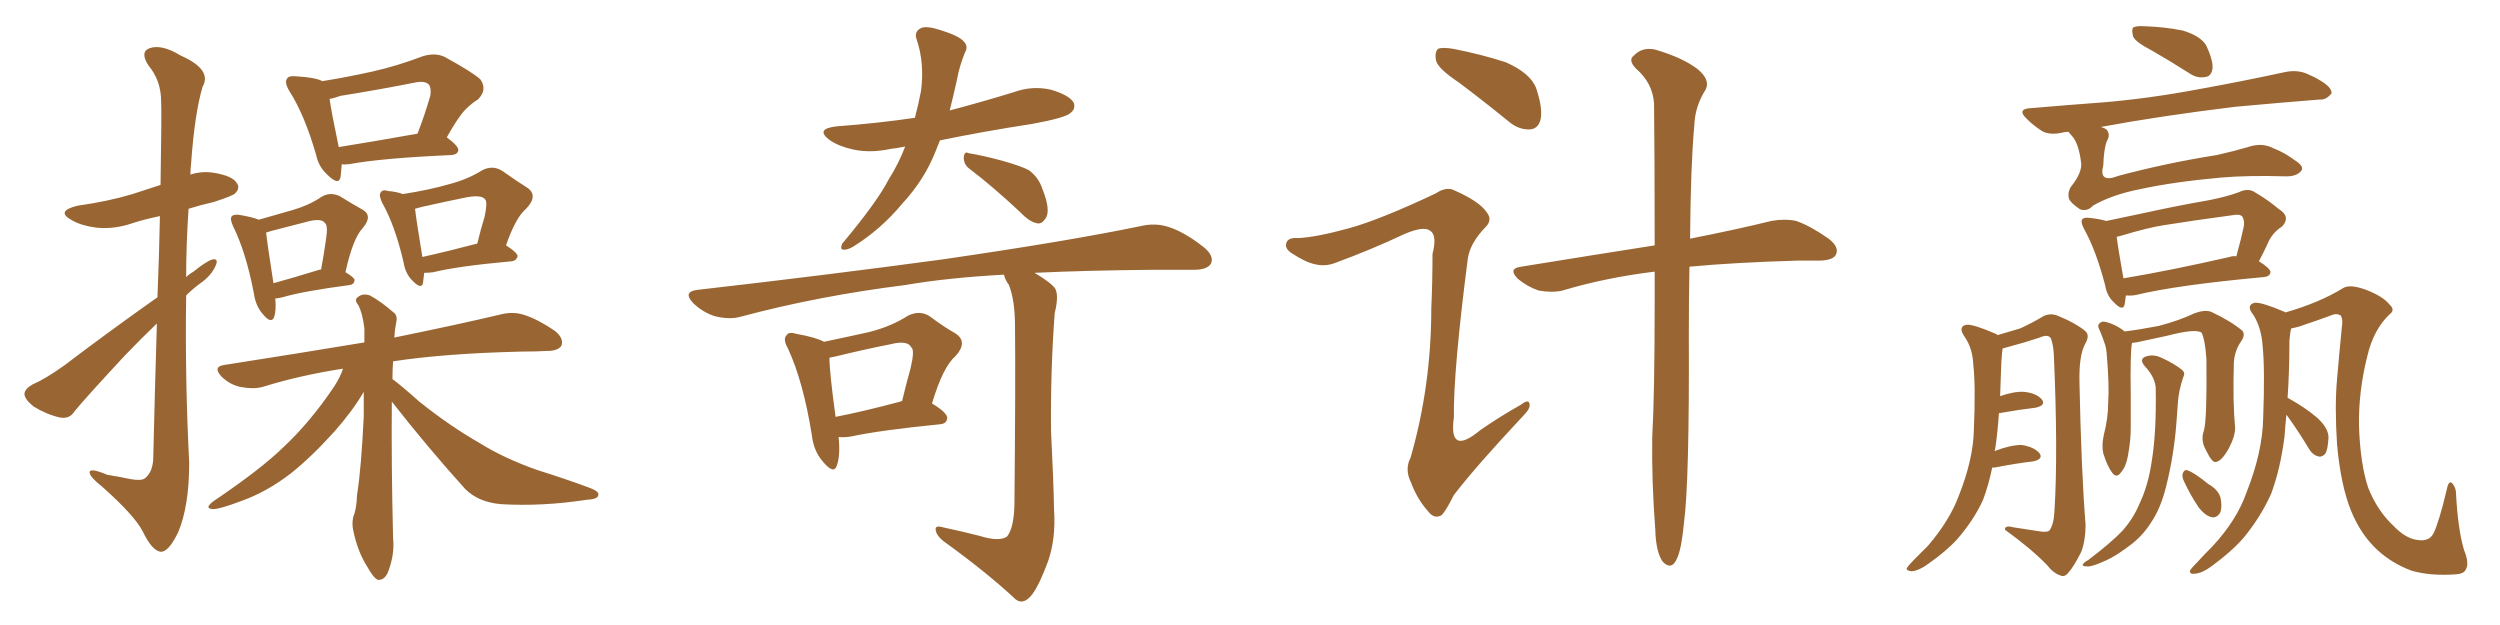 <svg xmlns="http://www.w3.org/2000/svg" xmlns:xlink="http://www.w3.org/1999/xlink" width="600" height="150"><path fill="#996633" padding="10" d="M37.79 71.34L37.79 71.34Q38.23 60.21 38.38 51.86L38.38 51.86Q34.86 52.59 32.08 53.47L32.08 53.47Q27.54 55.08 23.14 54.64L23.14 54.64Q19.63 54.20 17.29 52.88L17.29 52.88Q13.18 50.68 18.60 49.37L18.60 49.37Q25.93 48.34 31.79 46.58L31.79 46.58Q35.30 45.41 38.53 44.38L38.53 44.38Q38.82 26.66 38.67 24.32L38.67 24.32Q38.67 19.34 35.60 15.67L35.60 15.67Q33.54 12.45 35.89 11.57L35.89 11.57Q38.82 10.55 43.36 13.33L43.36 13.33Q50.98 16.70 48.63 20.80L48.63 20.80Q46.73 27.10 45.85 39.40L45.85 39.40Q45.70 40.58 45.70 41.89L45.70 41.89Q48.49 41.02 51.27 41.46L51.27 41.46Q55.81 42.19 56.84 43.95L56.84 43.95Q57.71 45.12 56.40 46.44L56.40 46.44Q55.81 47.02 51.27 48.49L51.27 48.49Q48.05 49.22 45.26 50.10L45.26 50.10Q44.68 58.45 44.68 66.50L44.68 66.50Q45.41 65.77 46.44 65.19L46.44 65.19Q49.51 62.70 50.98 62.26L50.98 62.26Q52.59 61.96 51.71 63.87L51.71 63.87Q50.68 66.21 47.90 68.12L47.90 68.12Q46.14 69.43 44.68 70.90L44.68 70.90Q44.38 91.11 45.41 111.04L45.41 111.04Q45.41 121.44 42.77 127.73L42.77 127.73Q40.43 132.57 38.53 132.42L38.53 132.42Q36.47 132.13 34.28 127.59L34.28 127.59Q32.37 123.78 24.46 116.75L24.46 116.75Q21.68 114.55 21.53 113.53L21.53 113.53Q21.24 112.06 25.78 113.96L25.78 113.96Q28.56 114.40 31.35 114.99L31.35 114.99Q33.84 115.43 34.72 114.84L34.72 114.84Q36.62 113.38 36.77 110.16L36.77 110.16Q37.21 91.85 37.65 77.64L37.65 77.64Q33.98 81.15 30.03 85.25L30.03 85.25Q20.51 95.51 17.87 98.73L17.87 98.73Q16.70 100.63 14.36 100.20L14.36 100.20Q11.13 99.46 8.06 97.56L8.06 97.56Q5.86 95.80 5.86 94.48L5.86 94.48Q6.01 93.31 7.76 92.29L7.76 92.29Q10.84 90.97 15.38 87.74L15.38 87.74Q25.78 79.83 37.79 71.34ZM82.03 39.40L82.03 39.40Q81.88 41.16 81.74 42.48L81.74 42.48Q81.30 44.68 78.52 41.89L78.52 41.89Q76.46 39.99 75.88 37.21L75.88 37.21Q73.10 27.54 69.43 21.83L69.43 21.83Q68.12 19.63 68.99 18.75L68.99 18.75Q69.29 18.16 71.04 18.31L71.04 18.31Q75.88 18.60 77.34 19.48L77.34 19.48Q83.64 18.46 89.50 17.14L89.50 17.14Q95.36 15.82 101.51 13.48L101.51 13.48Q104.44 12.60 106.64 13.62L106.64 13.62Q113.38 17.29 115.28 19.04L115.28 19.04Q117.04 21.53 114.70 23.88L114.70 23.88Q113.23 24.76 111.77 26.22L111.77 26.22Q110.01 27.98 107.23 32.96L107.23 32.96Q110.01 35.01 110.01 36.04L110.01 36.04Q109.86 37.06 108.40 37.21L108.40 37.21Q91.70 37.94 83.79 39.40L83.79 39.40Q82.62 39.55 82.03 39.40ZM81.30 35.30L81.30 35.30Q89.50 33.98 100.20 32.08L100.20 32.08Q101.81 27.98 103.27 23.00L103.27 23.00Q103.56 21.24 102.98 20.36L102.98 20.36Q102.10 19.34 99.76 19.78L99.76 19.78Q90.97 21.53 81.74 23.00L81.74 23.00Q80.13 23.58 79.10 23.73L79.10 23.73Q79.54 26.95 81.30 35.30ZM66.06 71.63L66.06 71.63Q66.36 74.41 65.77 76.17L65.77 76.17Q65.04 77.78 63.13 75.44L63.13 75.44Q61.38 73.54 60.94 70.46L60.94 70.46Q59.03 60.50 55.96 54.35L55.96 54.35Q55.08 52.44 55.66 51.86L55.66 51.86Q56.10 51.42 57.42 51.56L57.42 51.56Q60.79 52.15 62.11 52.73L62.11 52.73Q66.65 51.42 70.31 50.39L70.31 50.39Q74.27 49.22 77.05 47.31L77.05 47.31Q79.10 46.00 81.45 47.02L81.45 47.02Q84.52 48.93 86.87 50.24L86.87 50.24Q89.65 51.71 87.01 54.79L87.01 54.79Q84.67 57.28 82.91 65.33L82.91 65.33Q85.11 66.65 85.11 67.24L85.11 67.24Q84.96 68.26 83.94 68.41L83.94 68.41Q72.80 69.87 67.82 71.34L67.82 71.34Q66.65 71.63 66.06 71.63ZM76.61 64.75L76.61 64.75Q76.90 64.60 77.05 64.75L77.05 64.75Q77.78 60.79 78.22 57.57L78.22 57.57Q78.81 54.05 77.93 53.47L77.93 53.47Q77.20 52.44 74.41 53.03L74.41 53.03Q70.31 54.05 65.33 55.37L65.33 55.37Q64.45 55.66 63.87 55.81L63.87 55.81Q64.16 58.59 65.63 67.97L65.63 67.97Q70.46 66.65 76.61 64.75ZM101.81 65.48L101.81 65.48Q101.66 66.94 101.51 67.97L101.51 67.97Q101.07 69.58 98.88 67.24L98.88 67.24Q97.27 65.63 96.83 62.84L96.83 62.84Q94.78 54.05 91.70 48.63L91.70 48.63Q90.82 46.73 91.41 46.14L91.41 46.14Q91.85 45.41 93.16 45.85L93.16 45.85Q95.21 46.00 96.68 46.58L96.68 46.58Q103.13 45.56 107.67 44.24L107.67 44.24Q112.21 43.07 115.72 40.87L115.72 40.87Q118.21 39.55 120.56 41.02L120.56 41.02Q124.07 43.51 126.42 44.97L126.42 44.97Q129.35 46.88 126.27 50.10L126.27 50.10Q123.78 52.15 121.44 58.89L121.44 58.89Q124.22 60.64 124.22 61.52L124.22 61.52Q123.93 62.55 122.90 62.70L122.90 62.70Q109.86 63.87 104.00 65.33L104.00 65.33Q102.83 65.48 101.81 65.48ZM101.37 61.67L101.37 61.67Q107.37 60.35 114.55 58.45L114.55 58.45Q115.43 54.79 116.31 52.00L116.31 52.00Q117.04 48.49 116.46 47.90L116.46 47.90Q115.72 46.73 112.21 47.31L112.21 47.31Q107.08 48.34 101.22 49.66L101.22 49.66Q100.20 49.95 99.61 50.10L99.61 50.10Q99.90 52.73 101.37 61.67ZM94.04 96.39L94.04 96.39L94.04 96.39Q93.90 111.33 94.34 129.05L94.34 129.05Q94.78 133.15 93.02 137.55L93.02 137.55Q92.14 139.31 90.67 139.16L90.67 139.16Q89.65 138.72 88.18 136.08L88.18 136.08Q85.84 132.42 84.81 127.44L84.81 127.44Q84.38 125.68 84.81 123.93L84.81 123.93Q85.55 122.31 85.69 118.80L85.69 118.80Q86.72 112.21 87.30 99.90L87.30 99.90Q87.30 96.83 87.30 94.04L87.30 94.04Q84.67 98.58 80.27 103.56L80.27 103.56Q74.71 109.72 69.73 113.67L69.73 113.67Q64.01 118.07 57.86 120.26L57.86 120.26Q52.44 122.31 50.98 122.17L50.98 122.17Q48.93 122.02 51.27 120.26L51.27 120.26Q62.55 112.65 67.97 107.37L67.97 107.37Q74.41 101.37 80.13 92.87L80.13 92.87Q81.74 90.38 82.32 88.48L82.32 88.48Q71.92 90.09 62.99 92.87L62.99 92.87Q60.79 93.46 57.71 92.87L57.71 92.87Q55.08 92.29 53.17 90.38L53.17 90.38Q50.98 88.04 53.76 87.60L53.76 87.60Q71.63 84.81 87.45 82.18L87.45 82.18Q87.45 80.27 87.45 78.81L87.45 78.81Q87.01 75.15 85.99 73.24L85.99 73.24Q84.96 71.92 85.84 71.34L85.84 71.34Q87.01 70.31 88.77 70.90L88.77 70.90Q91.26 72.22 94.48 75L94.48 75Q95.51 75.73 95.07 77.49L95.07 77.49Q94.78 78.81 94.63 81.01L94.63 81.01Q110.45 77.78 120.26 75.44L120.26 75.44Q123.19 74.71 125.83 75.59L125.83 75.59Q129.05 76.61 133.15 79.39L133.15 79.39Q135.35 81.15 134.77 82.91L134.77 82.91Q134.03 84.23 131.25 84.23L131.25 84.23Q128.47 84.38 125.24 84.38L125.24 84.38Q106.79 84.81 94.34 86.72L94.34 86.72Q94.19 88.62 94.19 90.97L94.19 90.97Q96.53 92.72 100.63 96.39L100.63 96.39Q107.96 102.25 115.14 106.35L115.14 106.35Q121.00 110.01 128.91 112.79L128.91 112.79Q135.94 114.99 141.80 117.19L141.80 117.19Q143.99 118.07 143.55 118.95L143.55 118.95Q143.41 119.82 140.63 119.97L140.63 119.97Q130.08 121.58 120.26 121.00L120.26 121.00Q114.84 120.56 111.62 117.33L111.62 117.33Q102.39 107.08 94.04 96.39ZM217.24 35.16L217.24 35.16Q215.19 35.60 213.72 35.74L213.72 35.74Q208.89 36.77 204.79 35.89L204.79 35.89Q201.42 35.16 199.22 33.69L199.22 33.69Q195.41 30.91 200.83 30.32L200.83 30.32Q210.64 29.59 219.58 28.27L219.58 28.27Q220.46 24.90 221.04 21.83L221.04 21.83Q221.92 15.23 220.02 9.52L220.02 9.52Q219.29 7.62 221.04 6.74L221.04 6.74Q222.36 6.15 225.59 7.18L225.59 7.18Q230.27 8.64 231.30 9.96L231.30 9.96Q232.47 11.13 231.59 12.60L231.59 12.60Q230.27 15.82 229.69 19.04L229.69 19.04Q228.81 23.00 227.93 26.51L227.93 26.51Q235.69 24.46 243.31 22.12L243.31 22.12Q247.71 20.51 252.25 21.53L252.25 21.53Q256.64 22.85 257.67 24.61L257.67 24.61Q258.25 26.07 256.93 27.10L256.93 27.10Q255.76 28.27 247.71 29.74L247.71 29.74Q236.28 31.49 225.59 33.69L225.59 33.69Q225 35.16 224.41 36.62L224.41 36.62Q221.78 43.21 216.50 48.93L216.50 48.93Q211.38 55.08 204.79 59.18L204.79 59.18Q203.32 60.06 202.29 59.91L202.29 59.91Q201.56 59.77 202.15 58.45L202.15 58.45Q210.50 48.49 213.28 43.07L213.28 43.07Q215.77 39.11 217.24 35.16ZM232.76 40.58L232.76 40.58Q231.30 39.55 231.30 37.79L231.30 37.79Q231.45 36.18 232.47 36.77L232.47 36.77Q235.40 37.21 240.38 38.53L240.38 38.53Q245.07 39.84 246.97 40.87L246.97 40.87Q249.32 42.63 250.20 45.41L250.20 45.41Q252.25 50.54 250.93 52.44L250.93 52.44Q250.05 53.76 249.02 53.61L249.02 53.61Q247.12 53.32 244.92 50.98L244.92 50.98Q238.18 44.68 232.76 40.58ZM201.27 104.88L201.27 104.88Q201.71 109.42 200.83 111.77L200.83 111.77Q200.10 113.96 197.46 110.74L197.46 110.74Q195.26 108.25 194.82 104.30L194.82 104.30Q192.77 91.55 189.11 83.64L189.11 83.64Q187.79 81.30 188.82 80.42L188.82 80.42Q189.26 79.54 191.16 80.13L191.16 80.13Q196.00 81.01 197.75 82.03L197.75 82.03Q204.05 80.71 208.59 79.69L208.59 79.69Q213.87 78.37 217.97 75.73L217.97 75.73Q220.75 74.41 223.10 75.88L223.10 75.88Q226.61 78.52 229.25 79.98L229.25 79.98Q232.47 82.03 229.25 85.55L229.25 85.55Q226.32 88.04 223.68 96.83L223.68 96.83Q227.34 99.02 227.34 100.34L227.34 100.34Q227.20 101.66 225.73 101.81L225.73 101.81Q211.08 103.27 204.35 104.74L204.35 104.74Q202.59 105.03 201.27 104.88ZM216.06 96.39L216.06 96.39Q216.36 96.24 216.50 96.24L216.50 96.24Q217.53 91.99 218.55 88.33L218.55 88.33Q219.58 83.94 218.70 83.35L218.70 83.35Q217.82 81.59 213.72 82.62L213.72 82.62Q207.71 83.79 200.54 85.55L200.54 85.55Q199.66 85.69 199.07 85.84L199.07 85.84Q199.07 89.36 200.54 100.05L200.54 100.05Q207.28 98.73 216.06 96.39ZM235.11 128.61L235.11 128.61L235.11 128.61Q239.79 130.08 241.70 128.76L241.70 128.76Q243.31 126.71 243.46 121.29L243.46 121.29Q243.75 91.26 243.60 78.37L243.60 78.37Q243.60 72.07 242.14 68.41L242.14 68.41Q241.11 66.94 240.97 65.92L240.97 65.92Q227.49 66.65 217.24 68.41L217.24 68.41Q196.29 71.04 177.69 76.03L177.69 76.03Q175.05 76.76 171.53 75.88L171.53 75.88Q168.75 75 166.41 72.80L166.41 72.80Q163.77 70.02 167.29 69.58L167.29 69.58Q199.22 65.92 226.17 62.26L226.17 62.26Q256.49 57.86 274.07 54.20L274.07 54.20Q277.44 53.47 280.52 54.49L280.52 54.49Q284.18 55.66 288.72 59.18L288.72 59.18Q291.50 61.38 290.63 63.28L290.63 63.28Q289.75 64.75 286.52 64.75L286.52 64.75Q281.84 64.75 276.86 64.75L276.86 64.75Q260.74 64.89 248.29 65.48L248.29 65.48Q252.25 67.82 253.27 69.29L253.27 69.29Q254.15 71.04 253.13 75.15L253.13 75.15Q252.10 88.92 252.25 103.56L252.25 103.56Q252.83 114.84 252.98 122.46L252.98 122.46Q253.42 129.35 251.51 134.77L251.51 134.77Q249.46 140.33 247.71 142.68L247.71 142.68Q245.65 145.31 243.75 143.85L243.75 143.85Q236.87 137.40 226.32 129.79L226.32 129.79Q224.71 128.47 224.56 127.15L224.56 127.15Q224.41 125.98 226.32 126.56L226.32 126.56Q231.15 127.59 235.11 128.61ZM350.10 19.78L350.10 19.78Q345.26 16.55 344.68 14.65L344.68 14.65Q344.24 12.60 345.12 11.72L345.12 11.72Q346.14 11.28 348.78 11.72L348.78 11.72Q355.52 13.04 361.38 14.94L361.38 14.94Q367.38 17.58 368.70 21.24L368.70 21.24Q370.31 26.07 369.73 28.71L369.73 28.71Q369.14 30.91 367.24 31.05L367.24 31.05Q364.60 31.20 362.26 29.30L362.26 29.30Q355.96 24.17 350.10 19.78ZM397.12 65.19L397.12 65.19Q385.25 66.65 375 69.73L375 69.73Q372.51 70.31 369.29 69.73L369.29 69.73Q366.65 68.85 364.31 66.94L364.31 66.94Q361.82 64.45 365.04 64.01L365.04 64.01Q382.18 61.23 397.12 58.89L397.12 58.89Q397.12 36.91 396.97 24.90L396.97 24.90Q396.68 19.92 392.58 16.41L392.58 16.41Q390.67 14.36 392.14 13.33L392.14 13.33Q394.04 11.28 397.12 11.87L397.12 11.87Q403.71 13.77 407.37 16.55L407.37 16.55Q410.45 19.04 409.42 21.39L409.42 21.39Q406.79 25.49 406.64 30.03L406.64 30.03Q405.76 39.55 405.62 57.28L405.62 57.28Q417.48 54.93 425.10 53.03L425.10 53.03Q428.32 52.44 431.10 53.03L431.10 53.03Q434.47 54.20 438.87 57.28L438.87 57.28Q441.50 59.33 440.63 61.08L440.63 61.08Q440.04 62.40 436.96 62.55L436.96 62.55Q434.18 62.55 431.40 62.55L431.40 62.55Q416.16 62.99 405.47 64.01L405.47 64.01Q405.32 71.34 405.32 80.13L405.32 80.13Q405.47 115.72 404.15 125.54L404.15 125.54Q403.56 131.69 402.54 133.89L402.54 133.89Q401.22 137.11 399.02 134.77L399.02 134.77Q397.41 132.42 397.27 127.15L397.27 127.15Q396.39 115.58 396.53 105.03L396.53 105.03Q397.12 94.34 397.12 72.66L397.12 72.66Q397.12 68.70 397.12 65.19ZM323.73 54.79L323.73 54.79L323.73 54.79Q331.20 52.73 344.53 46.44L344.53 46.44Q347.17 44.68 349.07 45.70L349.07 45.70Q355.08 48.34 356.84 50.98L356.84 50.98Q358.30 52.88 356.40 54.64L356.40 54.64Q352.88 58.30 352.29 61.96L352.29 61.96Q348.78 89.06 348.93 100.20L348.93 100.20Q347.61 109.57 355.22 103.27L355.22 103.27Q360.06 99.90 365.04 97.12L365.04 97.12Q366.94 95.65 367.09 96.97L367.09 96.97Q367.38 98.00 365.48 99.90L365.48 99.90Q354.35 111.77 348.93 118.80L348.93 118.80Q347.02 122.61 346.00 123.63L346.00 123.63Q344.24 124.66 342.77 122.75L342.77 122.75Q340.14 119.82 338.67 115.87L338.67 115.87Q337.06 112.65 338.53 109.86L338.53 109.86Q343.51 92.58 343.51 73.97L343.51 73.97Q343.80 67.53 343.80 60.94L343.80 60.94Q344.97 56.40 343.21 55.37L343.21 55.37Q341.75 54.20 337.21 56.10L337.21 56.10Q329.15 59.91 320.36 63.13L320.36 63.13Q318.02 64.01 315.67 63.43L315.67 63.43Q313.33 62.99 309.81 60.64L309.81 60.64Q308.20 59.47 308.79 58.15L308.79 58.15Q309.23 56.98 311.57 57.13L311.57 57.13Q315.67 56.98 323.73 54.79ZM516.50 12.16L516.50 12.16Q512.55 10.11 511.96 8.79L511.96 8.79Q511.52 7.18 511.96 6.59L511.96 6.59Q512.84 6.15 514.75 6.30L514.75 6.30Q519.43 6.45 523.83 7.32L523.83 7.32Q528.22 8.64 529.54 10.99L529.54 10.99Q531.15 14.50 531.01 16.41L531.01 16.41Q530.71 18.31 529.39 18.46L529.39 18.46Q527.34 18.90 525.44 17.58L525.44 17.58Q520.61 14.50 516.50 12.16ZM496.44 31.64L496.44 31.64Q495.70 31.64 495.12 31.79L495.12 31.79Q492.04 32.52 490.14 31.49L490.14 31.49Q488.09 30.18 486.62 28.71L486.62 28.71Q483.69 26.07 487.65 25.93L487.65 25.93Q496.29 25.20 504.20 24.61L504.20 24.61Q515.33 23.73 527.78 21.39L527.78 21.39Q538.33 19.48 548.44 17.29L548.44 17.29Q551.37 16.70 553.71 17.72L553.71 17.72Q555.76 18.60 556.64 19.19L556.64 19.19Q559.72 20.95 559.57 22.41L559.57 22.41Q558.25 24.02 556.79 23.88L556.79 23.88Q547.56 24.61 536.43 25.63L536.43 25.63Q518.41 27.83 504.20 30.47L504.20 30.47Q505.22 30.76 505.66 31.20L505.66 31.20Q506.54 32.37 505.66 33.84L505.66 33.84Q504.93 35.60 504.79 39.70L504.79 39.70Q503.61 44.09 508.45 42.19L508.45 42.19Q520.02 39.11 532.03 37.21L532.03 37.21Q535.99 36.33 539.50 35.30L539.50 35.30Q542.87 34.13 545.65 35.60L545.65 35.60Q548.29 36.62 550.63 38.38L550.63 38.38Q552.98 39.84 552.39 40.87L552.39 40.87Q551.37 42.33 548.73 42.33L548.73 42.33Q539.65 42.04 532.91 42.63L532.91 42.63Q521.63 43.65 513.57 45.41L513.57 45.41Q506.84 46.73 502.29 49.37L502.29 49.37Q500.98 50.83 499.22 50.24L499.22 50.24Q497.02 48.78 496.58 47.75L496.58 47.75Q496.14 46.29 497.02 44.82L497.02 44.82Q499.51 41.75 499.51 39.40L499.51 39.40Q498.93 34.28 497.17 32.52L497.17 32.52Q496.58 31.79 496.44 31.64ZM510.21 70.90L510.21 70.90Q510.06 72.22 509.91 73.10L509.91 73.10Q509.47 74.85 507.28 72.51L507.28 72.51Q505.66 71.04 505.22 68.41L505.22 68.41Q503.03 60.06 500.24 55.08L500.24 55.08Q499.22 53.17 499.80 52.59L499.80 52.59Q500.10 52.15 501.56 52.29L501.56 52.29Q504.05 52.59 505.52 53.03L505.52 53.03Q509.03 52.29 513.87 51.27L513.87 51.27Q522.51 49.37 530.13 48.05L530.13 48.05Q534.52 47.17 537.30 46.14L537.30 46.14Q539.65 44.97 541.41 46.29L541.41 46.29Q544.19 47.90 546.83 50.10L546.83 50.10Q549.90 52.00 547.71 54.35L547.71 54.35Q545.21 55.96 544.19 58.59L544.19 58.59Q543.16 60.79 542.14 62.70L542.14 62.70Q544.92 64.45 544.92 65.33L544.92 65.33Q544.78 66.36 543.31 66.50L543.31 66.50Q522.51 68.41 512.84 70.75L512.84 70.75Q511.52 71.04 510.21 70.90ZM535.11 61.67L535.11 61.67Q535.84 61.38 536.72 61.52L536.72 61.52Q537.89 57.28 538.48 54.49L538.48 54.49Q538.77 53.03 538.18 52.00L538.18 52.00Q537.74 51.42 536.43 51.56L536.43 51.56Q525.59 53.03 519.29 54.05L519.29 54.05Q515.48 54.64 509.18 56.54L509.18 56.54Q508.45 56.69 508.01 56.84L508.01 56.84Q508.30 59.33 509.62 66.80L509.62 66.80Q521.04 64.89 535.11 61.67ZM478.13 112.21L478.13 112.21Q477.25 116.46 475.93 119.97L475.93 119.97Q473.73 124.80 469.78 129.35L469.78 129.35Q467.14 132.28 462.74 135.35L462.74 135.35Q460.55 136.96 458.79 137.11L458.79 137.11Q457.47 136.96 457.62 136.38L457.62 136.38Q458.06 135.64 459.52 134.18L459.52 134.18Q460.99 132.71 462.74 130.96L462.74 130.96Q467.87 124.95 470.07 119.09L470.07 119.09Q473.58 110.30 473.73 103.13L473.73 103.13Q474.17 92.43 473.58 87.45L473.58 87.45Q473.44 83.64 471.53 80.86L471.53 80.86Q469.78 78.37 471.97 77.93L471.97 77.93Q473.58 77.78 479.00 80.13L479.00 80.13Q479.30 80.27 479.44 80.42L479.44 80.42Q482.96 79.39 484.86 78.81L484.86 78.81Q487.21 77.78 490.43 75.88L490.43 75.88Q492.19 75 494.09 75.88L494.09 75.88Q498.05 77.49 500.39 79.39L500.39 79.39Q501.71 80.42 500.39 82.62L500.39 82.62Q498.93 85.40 499.07 91.70L499.07 91.70Q499.51 113.09 500.54 125.98L500.54 125.98Q500.54 129.64 499.51 132.42L499.51 132.42Q497.75 135.94 496.44 137.40L496.44 137.40Q495.56 138.57 494.53 138.13L494.53 138.13Q492.77 137.55 491.31 135.64L491.31 135.64Q487.50 131.69 481.20 127.15L481.20 127.15Q481.05 125.98 483.25 126.56L483.25 126.56Q486.18 127.00 488.96 127.44L488.96 127.44Q491.31 127.88 491.89 127.29L491.89 127.29Q492.92 125.83 493.07 122.61L493.07 122.61Q493.95 108.54 492.92 85.11L492.92 85.11Q492.77 82.62 492.19 81.15L492.19 81.15Q491.46 80.13 489.55 81.01L489.55 81.01Q485.60 82.32 481.64 83.35L481.64 83.35Q481.05 83.50 480.62 83.64L480.62 83.64Q480.47 84.67 480.32 87.01L480.32 87.01Q480.18 91.11 480.03 95.07L480.03 95.07Q483.40 93.90 485.74 94.04L485.74 94.04Q488.67 94.34 489.99 95.80L489.99 95.80Q491.16 97.27 488.53 97.85L488.53 97.85Q484.72 98.29 479.74 99.17L479.74 99.17Q479.44 103.71 478.86 107.67L478.86 107.67Q478.71 108.11 478.71 108.25L478.71 108.25Q482.52 106.79 485.16 106.79L485.16 106.79Q488.09 107.23 489.40 108.69L489.40 108.69Q490.58 110.16 487.94 110.74L487.94 110.74Q483.98 111.18 478.71 112.21L478.71 112.21Q478.27 112.21 478.13 112.21ZM548.73 99.61L548.73 99.61Q548.44 102.39 548.29 104.74L548.29 104.74Q547.27 112.65 545.07 118.51L545.07 118.51Q542.58 124.07 538.48 129.05L538.48 129.05Q535.55 132.42 530.71 135.94L530.71 135.94Q528.52 137.55 526.76 137.70L526.76 137.70Q525.44 137.84 525.59 136.96L525.59 136.96Q526.03 136.23 527.49 134.77L527.49 134.77Q529.10 133.01 531.01 131.10L531.01 131.10Q536.87 124.80 539.21 118.07L539.21 118.07Q543.02 108.40 543.16 100.34L543.16 100.34Q543.60 88.62 543.02 82.91L543.02 82.91Q542.72 78.66 540.82 75.59L540.82 75.59Q538.92 73.24 541.11 72.66L541.11 72.66Q542.87 72.51 548.29 74.85L548.29 74.85Q548.44 74.85 548.44 75L548.44 75Q556.64 72.66 562.35 69.14L562.35 69.14Q563.96 68.12 567.92 69.58L567.92 69.58Q572.02 71.19 573.49 73.10L573.49 73.10Q574.95 74.41 573.49 75.44L573.49 75.44Q569.68 79.10 568.21 85.25L568.21 85.25Q566.02 93.75 566.16 102.25L566.16 102.25Q566.46 111.33 568.36 117.04L568.36 117.04Q570.56 122.61 574.51 126.27L574.51 126.27Q577.59 129.49 580.66 129.64L580.66 129.64Q581.69 129.79 582.71 129.35L582.71 129.35Q583.45 129.05 584.03 128.03L584.03 128.03Q585.35 125.39 587.26 117.33L587.26 117.33Q587.70 115.14 588.57 116.02L588.57 116.02Q589.45 117.04 589.45 118.51L589.45 118.51Q589.89 127.00 591.36 131.98L591.36 131.98Q592.68 135.21 591.80 136.67L591.80 136.67Q591.36 137.70 589.45 137.84L589.45 137.84Q583.30 138.28 578.76 136.96L578.76 136.96Q574.07 135.21 570.56 131.98L570.56 131.98Q566.60 128.32 564.26 122.61L564.26 122.61Q561.77 116.46 560.89 106.64L560.89 106.64Q560.30 97.56 560.89 90.97L560.89 90.97Q561.47 84.23 562.06 78.37L562.06 78.37Q562.35 76.61 561.77 75.73L561.77 75.73Q561.18 75.29 560.16 75.44L560.16 75.44Q556.20 76.90 551.81 78.37L551.81 78.37Q550.78 78.66 549.90 78.81L549.90 78.81Q549.61 79.83 549.46 81.74L549.46 81.74Q549.46 89.21 549.02 95.51L549.02 95.51Q549.46 95.65 549.61 95.80L549.61 95.80Q553.27 97.85 556.05 100.20L556.05 100.20Q558.84 102.69 558.84 105.03L558.84 105.03Q558.69 107.81 558.11 108.84L558.11 108.84Q557.37 109.72 556.49 109.57L556.49 109.57Q555.18 109.28 554.30 107.96L554.30 107.96Q551.66 103.56 549.02 99.90L549.02 99.90Q548.88 99.61 548.73 99.61ZM528.96 103.27L528.96 103.27Q529.69 100.49 529.54 86.28L529.54 86.28Q529.25 81.59 528.37 79.83L528.37 79.83L528.37 79.83Q526.90 78.81 520.17 80.57L520.17 80.57Q516.80 81.30 512.70 82.18L512.70 82.18Q512.26 82.18 511.67 82.32L511.67 82.32Q511.23 84.81 511.38 94.63L511.38 94.63Q511.38 98.58 511.38 102.54L511.38 102.54Q511.38 105.76 510.79 108.84L510.79 108.84Q510.35 111.91 509.03 113.38L509.03 113.38Q508.01 114.84 506.98 113.53L506.98 113.53Q505.81 112.06 504.79 108.84L504.79 108.84Q504.35 106.93 504.93 104.30L504.93 104.30Q505.96 100.34 505.96 96.68L505.96 96.68Q506.25 92.72 505.66 85.55L505.66 85.55Q505.52 83.35 505.08 82.32L505.08 82.32Q504.64 81.01 504.05 79.54L504.05 79.54Q503.47 78.52 503.61 77.93L503.61 77.93Q504.20 77.05 505.08 77.20L505.08 77.20Q507.71 77.78 509.91 79.54L509.91 79.54Q513.57 79.10 518.12 78.22L518.12 78.22Q523.10 76.90 526.76 75.15L526.76 75.15Q529.25 74.27 530.71 74.85L530.71 74.85Q535.40 77.05 538.18 79.39L538.18 79.39Q538.92 80.42 537.89 81.88L537.89 81.88Q536.28 84.23 536.13 87.01L536.13 87.01Q535.84 96.53 536.43 102.69L536.43 102.69L536.43 102.69Q536.43 104.74 534.96 107.52L534.96 107.52Q533.20 110.74 531.74 110.89L531.74 110.89Q530.86 111.04 529.39 107.96L529.39 107.96Q528.08 105.62 528.96 103.27ZM524.12 115.43L524.12 115.43Q523.68 114.55 523.83 113.67L523.83 113.67Q524.27 112.50 525.15 112.94L525.15 112.94Q526.76 113.53 529.98 116.16L529.98 116.16Q532.32 117.48 532.91 119.38L532.91 119.38Q533.35 121.58 532.91 122.90L532.91 122.90Q532.03 124.51 530.57 124.07L530.57 124.07Q529.10 123.63 527.64 121.73L527.64 121.73Q525.59 118.65 524.12 115.43ZM517.38 93.46L517.38 93.46L517.38 93.46Q517.38 90.67 514.75 87.89L514.75 87.89Q513.28 86.13 515.04 85.55L515.04 85.55Q516.80 84.96 518.70 85.84L518.70 85.84Q521.92 87.30 523.68 88.77L523.68 88.77Q524.56 89.50 523.97 90.53L523.97 90.53Q522.80 94.04 522.66 97.12L522.66 97.12Q522.51 99.02 522.36 101.22L522.36 101.22Q521.78 109.13 519.87 116.75L519.87 116.75Q518.55 122.02 516.36 125.24L516.36 125.24Q514.45 128.32 511.67 130.52L511.67 130.52Q507.86 133.45 505.52 134.47L505.52 134.47Q502.00 136.08 500.98 135.94L500.98 135.94Q499.51 135.94 499.95 135.35L499.95 135.35Q500.24 134.91 501.27 134.33L501.27 134.33Q506.69 130.22 509.33 127.44L509.33 127.44Q511.96 124.51 513.43 121.00L513.43 121.00Q515.63 116.46 516.50 110.16L516.50 110.16Q517.53 103.56 517.38 93.46Z"/></svg>